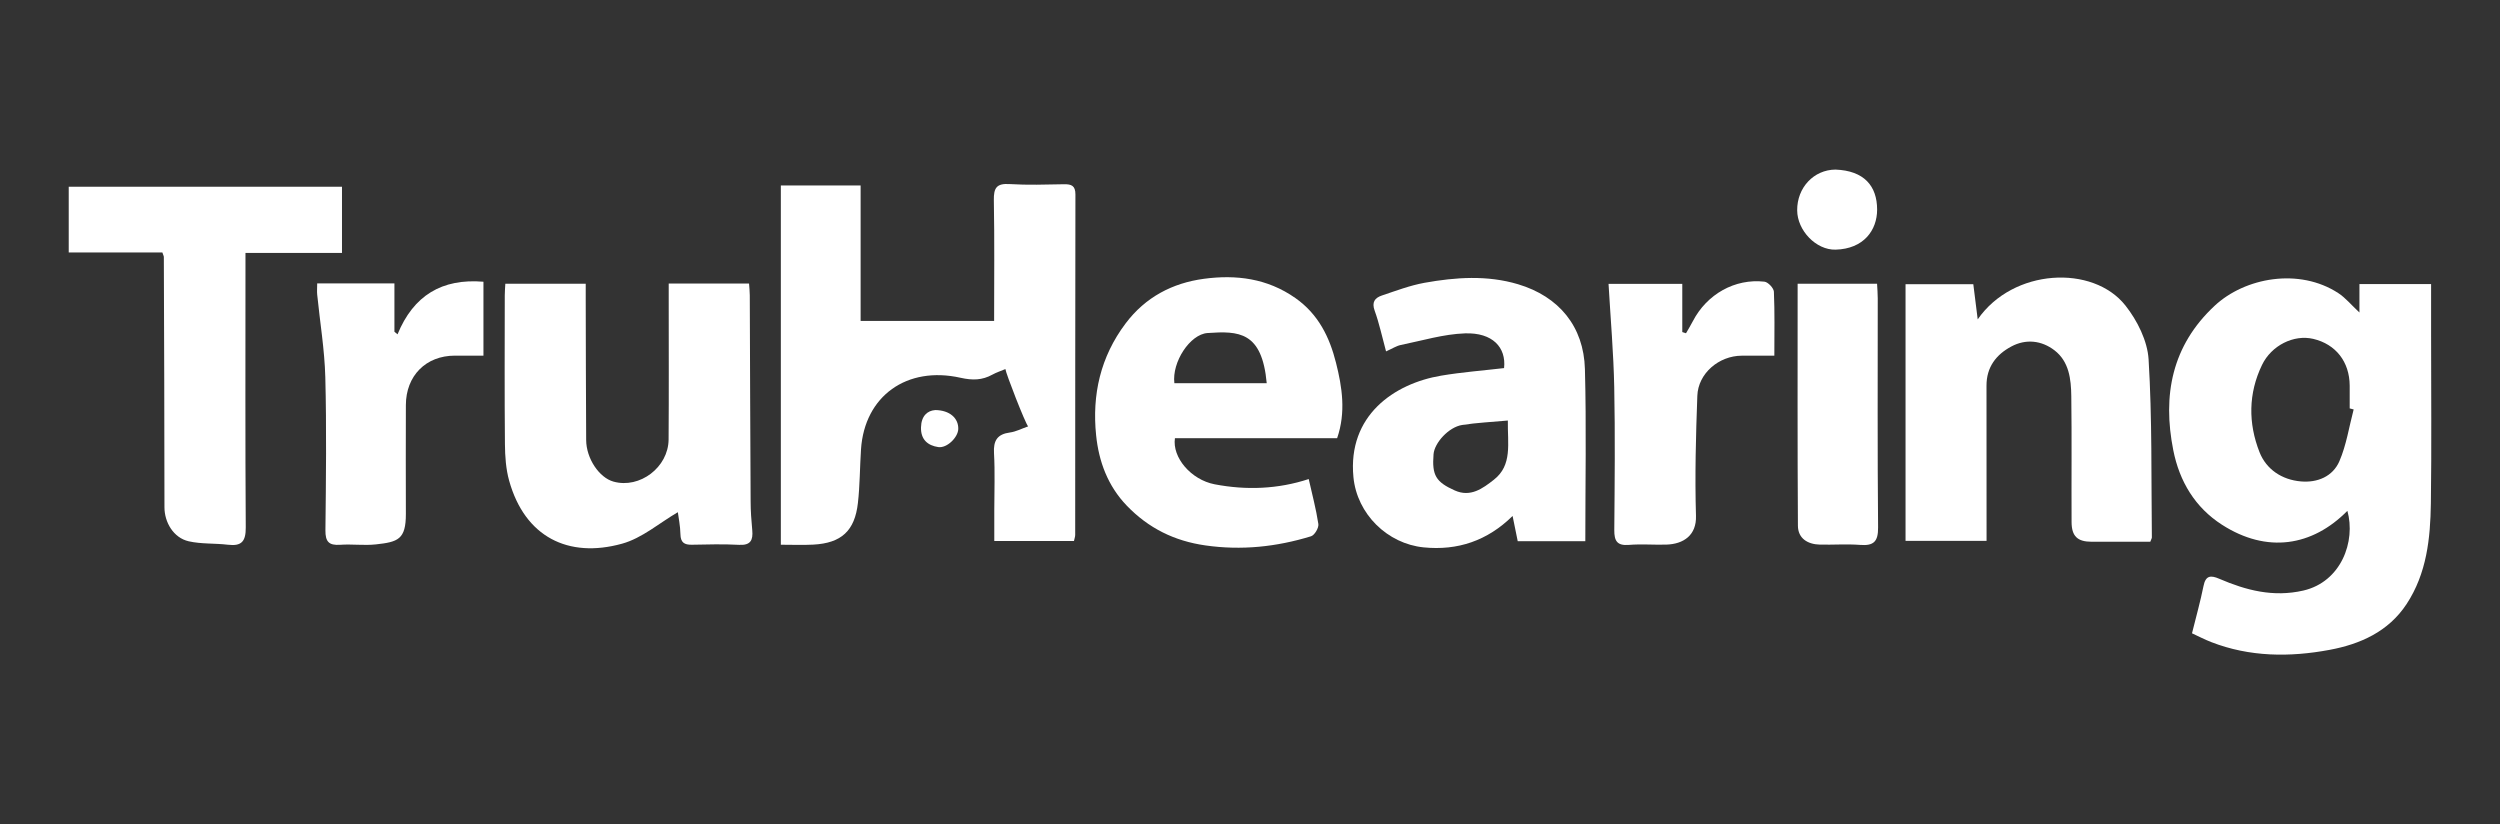 <?xml version="1.0" encoding="UTF-8"?><svg id="Layer_1" xmlns="http://www.w3.org/2000/svg" viewBox="0 0 443.43 146.19"><rect x="0" y="0" width="443.43" height="146.19" fill="#333333" stroke="none"/><defs><style>.cls-1{fill:#fff;}</style></defs><g id="VWoxr4"><path class="cls-1" d="m138.5,96.6v-63.7h14.15v24.02h23.68c0-7.24.08-14.33-.05-21.41-.04-2.2.5-3.01,2.8-2.86,3.2.2,6.43.09,9.64.03,1.31-.02,2.03.24,2.03,1.8-.04,20.13-.03,40.27-.04,60.4,0,.32-.13.64-.22,1.08h-14.13v-5.42c0-3.38.14-6.78-.05-10.15-.13-2.23.57-3.38,2.83-3.68,1.06-.14,2.06-.68,3.22-1.08-.52-.59-3.94-9.37-4.03-10.17-.82.35-1.6.6-2.31.99-1.81,1-3.52,1.03-5.63.56-9.53-2.14-17.04,3.23-17.67,12.68-.21,3.17-.19,6.37-.55,9.52-.55,4.95-2.94,7.12-7.89,7.39-1.84.1-3.69.02-5.8.02Z"/><path class="cls-1" d="m416.37,90.6c-6.25,6.33-14.29,7.59-22.26,2.47-4.76-3.06-7.53-7.67-8.63-13.21-1.94-9.78-.24-18.56,7.33-25.62,5.37-5.01,14.98-6.79,21.94-2.25,1.29.84,2.31,2.11,3.75,3.44v-5.04h12.71c0,3.13,0,6.02,0,8.92,0,9.99.1,19.97-.04,29.96-.09,6.24-.73,12.42-4.3,17.86-3.24,4.94-8.3,7.14-13.68,8.14-7.02,1.31-14.15,1.28-21-1.39-1.15-.45-2.25-1.02-3.39-1.55.73-2.95,1.49-5.64,2.04-8.38.38-1.91,1.3-1.94,2.8-1.29,4.76,2.05,9.58,3.31,14.9,2.09,6.73-1.55,9.34-8.73,7.82-14.15Zm1.09-17.98c-.23-.06-.46-.12-.69-.18,0-1.35,0-2.7,0-4.05-.03-4.22-2.46-7.33-6.45-8.28-3.45-.82-7.43,1.15-9.1,4.62-2.45,5.07-2.45,10.36-.45,15.46,1.2,3.06,3.97,4.91,7.34,5.2,2.93.26,5.66-.87,6.83-3.58,1.25-2.89,1.72-6.11,2.53-9.18Z"/><path class="cls-1" d="m118.61,50.29h14.25c.05.76.13,1.42.13,2.07.05,12.17.08,24.35.15,36.52,0,1.73.13,3.46.29,5.18.16,1.76-.3,2.69-2.33,2.58-2.78-.15-5.58-.08-8.37-.02-1.35.03-2.01-.39-2.04-1.86-.03-1.51-.35-3.02-.46-3.91-3.25,1.89-6.34,4.61-9.91,5.59-9.53,2.64-17.23-1.21-20.01-11.17-.58-2.08-.73-4.32-.75-6.49-.08-8.79-.04-17.59-.03-26.38,0-.65.06-1.31.1-2.07h14.26c0,1.06,0,1.96,0,2.87.02,8.29.03,16.57.08,24.86.02,3.27,2.31,6.67,4.86,7.37,4.64,1.29,9.72-2.54,9.76-7.47.06-8.29.02-16.57.02-24.86,0-.9,0-1.81,0-2.8Z"/><path class="cls-1" d="m381.4,96.09c-3.53,0-6.99.01-10.45,0-2.46-.01-3.5-.98-3.51-3.49-.04-7.44.05-14.89-.05-22.33-.04-3-.38-6.13-2.98-8.13-2.29-1.76-5.07-2.07-7.66-.68-2.68,1.43-4.41,3.66-4.4,6.94.02,8.38,0,16.75.01,25.13,0,.75,0,1.5,0,2.41h-14.37v-45.53h12.02c.23,1.87.48,3.84.78,6.24,6.26-9.06,20.44-9.75,26.2-2.46,2.1,2.65,3.91,6.27,4.11,9.55.64,10.5.46,21.06.58,31.59,0,.15-.11.3-.28.77Z"/><path class="cls-1" d="m245.85,62.34c-.72-2.64-1.21-4.99-2.02-7.22-.56-1.53.03-2.28,1.26-2.7,2.5-.84,5-1.79,7.58-2.26,5.52-.99,11.12-1.38,16.6.26,7.24,2.17,11.65,7.48,11.85,15.05.27,10.1.07,20.22.07,30.52h-11.99c-.28-1.37-.57-2.79-.91-4.47-4.48,4.41-9.76,6.17-15.77,5.57-6.42-.64-11.83-5.9-12.46-12.46-1.05-10.91,7.19-16.59,15.56-18,3.68-.62,7.41-.9,11.16-1.34.4-3.68-2.05-6.32-6.92-6.16-3.82.13-7.61,1.29-11.39,2.06-.79.16-1.52.65-2.61,1.13Zm21.61,12.25c-2.88.27-5.52.38-8.12.79-2.37.37-4.91,3.16-5.07,5.19-.29,3.72.39,4.91,3.76,6.42,2.8,1.26,4.96-.35,6.93-1.89,3.34-2.6,2.42-6.43,2.49-10.51Z"/><path class="cls-1" d="m237.18,77.72h-28.78c-.51,3.42,2.85,7.37,7.04,8.18,5.63,1.08,11.24.86,16.69-.93.6,2.69,1.31,5.31,1.71,7.98.1.67-.67,1.98-1.3,2.17-6.12,1.88-12.33,2.54-18.75,1.62-5.51-.79-10.09-3.06-13.93-7.05-3.38-3.51-4.97-7.86-5.44-12.49-.74-7.18.76-13.89,5.23-19.83,3.53-4.69,8.33-7.17,13.9-7.92,5.7-.76,11.22-.09,16.22,3.42,4.1,2.88,6.07,6.98,7.2,11.48,1.09,4.31,1.78,8.78.2,13.37Zm-12.5-9.75c-.83-9.2-4.98-9.28-10.5-8.9-3.12.22-6.34,5.17-5.88,8.9h16.38Z"/><path class="cls-1" d="m28.8,44.78H12.19v-11.66h48.47v11.74h-17.12v3c0,15.23-.05,30.45.05,45.68.02,2.47-.72,3.38-3.17,3.08-2.31-.28-4.7-.1-6.95-.61-2.71-.62-4.3-3.38-4.3-6.03,0-14.8-.06-29.6-.11-44.4,0-.16-.1-.31-.26-.8Z"/><path class="cls-1" d="m56.25,50.27h13.71v8.57c.18.15.37.31.55.46,2.83-6.89,7.87-9.94,15.24-9.33v13.11c-1.72,0-3.39,0-5.06,0-5.14,0-8.69,3.56-8.7,8.78-.02,6.43-.02,12.86,0,19.29.01,4.53-1.39,4.98-5.31,5.41-2.09.23-4.23-.08-6.34.07-2,.14-2.64-.54-2.62-2.58.1-9.05.21-18.11-.02-27.15-.13-4.89-.95-9.77-1.44-14.65-.06-.58,0-1.16,0-1.99Z"/><path class="cls-1" d="m285.29,50.35h13.1v8.55c.22.07.44.14.66.21.41-.71.84-1.42,1.22-2.15,2.48-4.77,7.44-7.59,12.69-7,.64.07,1.65,1.14,1.68,1.78.16,3.63.08,7.26.08,11.35-1.99,0-3.89,0-5.79,0-4.04.02-7.73,3.13-7.87,7.12-.26,7.09-.45,14.2-.24,21.29.11,3.41-2.17,5.02-5.31,5.1-2.2.06-4.41-.13-6.59.05-2.09.17-2.6-.7-2.59-2.62.07-8.46.16-16.92-.01-25.37-.12-5.99-.64-11.97-1.01-18.31Z"/><path class="cls-1" d="m318.85,50.33h14.09c.05.96.12,1.78.12,2.61,0,13.54-.06,27.08.06,40.62.02,2.52-.79,3.28-3.2,3.09-2.36-.18-4.74,0-7.1-.05-2.19-.05-3.91-1.09-3.92-3.37-.09-14.2-.05-28.4-.05-42.89Z"/><path class="cls-1" d="m325.55,30.08c5.08.19,7.39,2.89,7.4,7.09,0,3.66-2.38,6.98-7.37,7.11-3.46.09-6.79-3.4-6.81-6.97-.03-4.03,2.94-7.2,6.79-7.23Z"/><path class="cls-1" d="m165.84,72.73c2.66.02,4.18,1.48,4.13,3.36-.04,1.49-2.01,3.44-3.55,3.21-1.88-.28-3.12-1.35-3.06-3.5.05-2.06,1.17-2.96,2.48-3.06Z"/></g></svg>